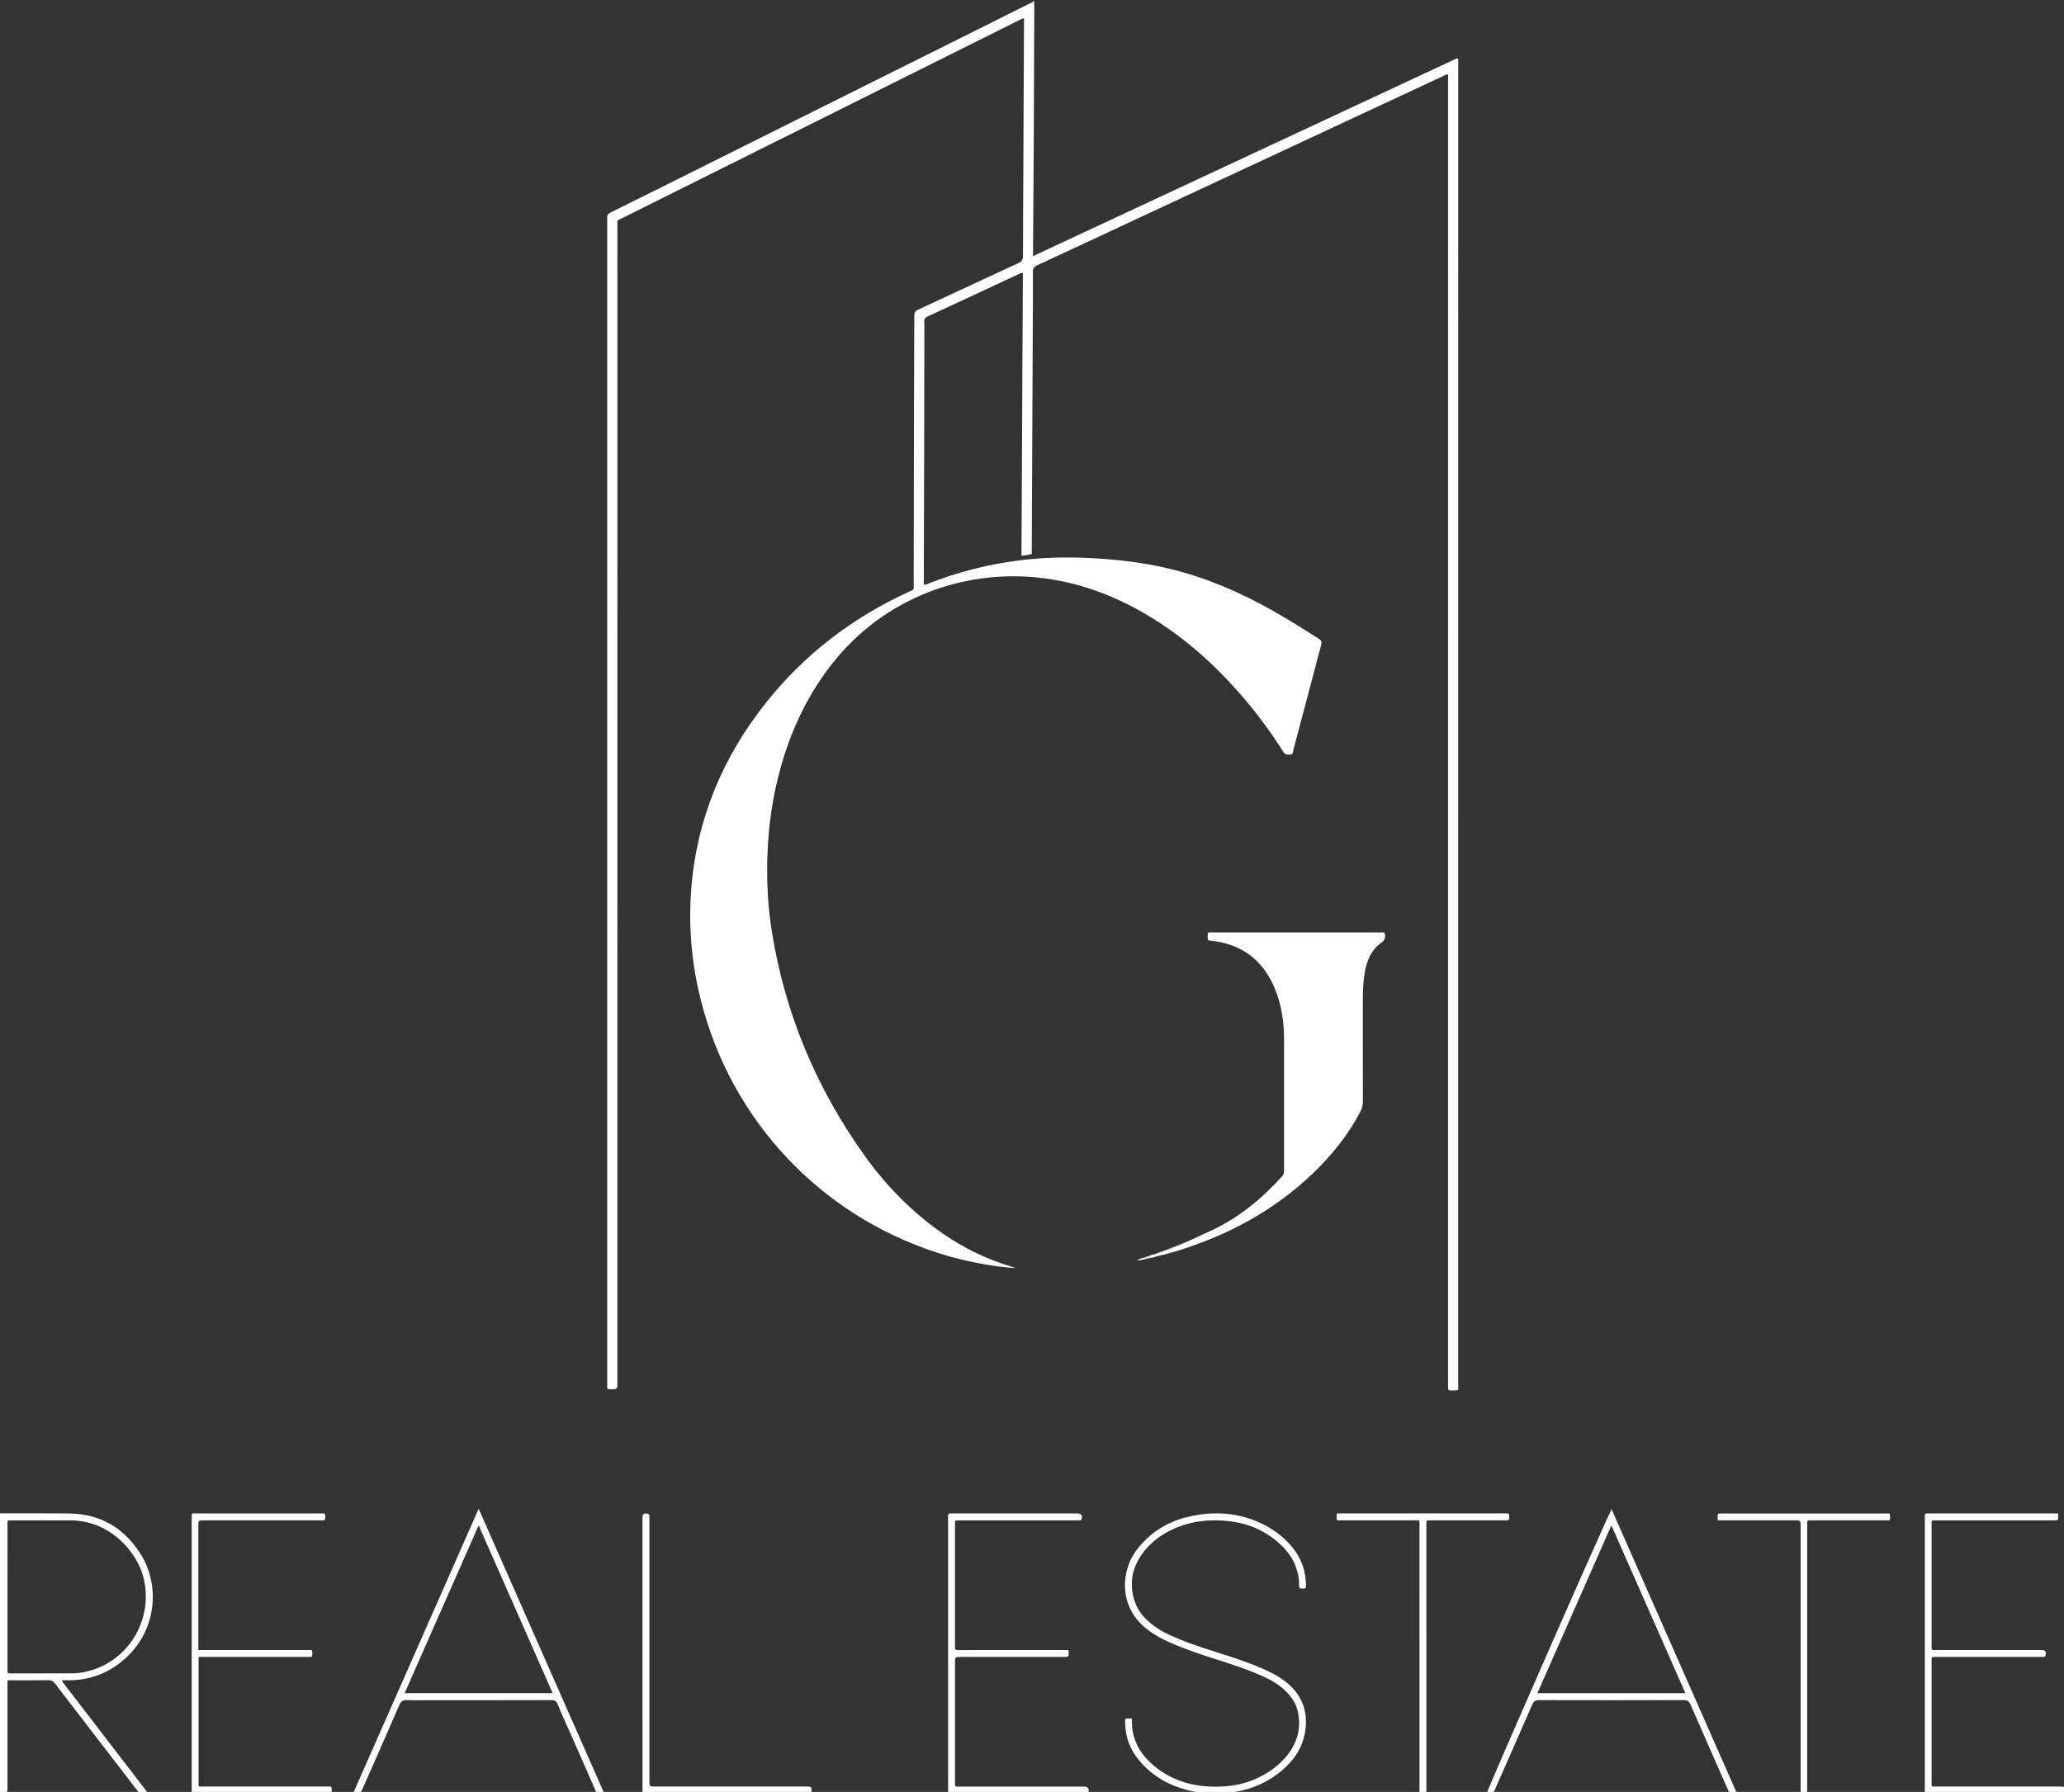 <?xml version="1.0" encoding="utf-8"?>
<!-- Generator: Adobe Illustrator 28.1.0, SVG Export Plug-In . SVG Version: 6.00 Build 0)  -->
<svg version="1.1" id="Capa_1" xmlns="http://www.w3.org/2000/svg" xmlns:xlink="http://www.w3.org/1999/xlink" x="0px" y="0px"
	 viewBox="0 0 978.88 850" style="enable-background:new 0 0 978.88 850;" xml:space="preserve">
<rect x="0" y="0" width="978.88" height="850" fill="#333333" stroke="none"/>
<style type="text/css">
	.st0{fill:#FFFFFF;}
</style>
<g>
	<path class="st0" d="M490.36,0.48c0.27,2.05,0.15,4.12,0.15,6.18c-0.06,20.23-0.12,40.46-0.23,60.7
		c-0.09,16.95-0.23,33.9-0.35,50.85c-0.01,0.94,0,1.88,0,3.28C557.2,90.09,624.17,58.85,691.1,27.61c0.73,0.37,0.42,0.99,0.47,1.5
		c0.05,0.48,0.01,0.96,0.01,1.44c0,208.65,0,417.31-0.01,625.96c0,3.47,0.79,2.95-3.25,3.07c-1.3,0.04-1.72-0.47-1.57-1.68
		c0.07-0.55,0.01-1.12,0.01-1.68c0-205.93,0-411.87,0-617.8c0-1.03,0-2.07,0-3.09c-0.83-0.16-1.33,0.29-1.89,0.55
		c-64.35,30.01-128.69,60.04-193.05,90.02c-1.41,0.66-1.96,1.38-1.95,3.01c0.06,9.28-0.03,18.55-0.07,27.83
		c-0.16,34.86-0.32,69.73-0.48,104.59c0,0.47,0,0.95,0,1.44c-1.55,0.49-3.03,0.71-4.87,0.82c0.22-44.71,0.44-89.37,0.66-133.99
		c-0.7-0.39-1.16,0.03-1.64,0.26c-14.46,6.75-28.91,13.51-43.4,20.21c-1.28,0.59-1.91,1.28-1.68,2.68c0.03,0.16,0,0.32,0,0.48
		c-0.03,21.35-0.05,42.7-0.1,64.06c-0.04,19.11-0.11,38.22-0.16,57.34c0,0.87,0,1.74,0,2.56c0.89,0.46,1.51-0.11,2.13-0.36
		c13.52-5.3,27.48-8.91,41.86-10.84c11.36-1.52,22.77-1.85,34.22-1.3c10.96,0.52,21.82,1.65,32.58,3.83
		c17.27,3.5,33.5,9.81,49.01,18.06c9.46,5.03,18.55,10.66,27.55,16.46c1.22,0.79,1.47,1.54,1.11,2.89
		c-4.44,16.66-8.82,33.33-13.24,49.99c-0.2,0.77,0.04,1.96-1.25,2c-1.3,0.05-2.52,0.28-3.49-1.27
		c-5.48-8.75-11.59-17.05-18.27-24.93c-13.54-15.98-28.93-29.82-47.05-40.45c-13.05-7.65-26.91-13.17-41.82-15.97
		c-37.92-7.11-78.93,5.38-105.49,37.89c-12.17,14.9-20.33,31.83-25.56,50.24c-3.99,14.06-6.03,28.42-6.49,43.02
		c-0.37,11.69,0.22,23.34,2.04,34.9c6.16,39.04,21.01,74.53,43.93,106.64c10.29,14.41,22.54,26.97,37.16,37.11
		c9.92,6.88,20.62,12.13,32.19,15.58c0.83,0.25,1.64,0.55,2.45,0.82c-8.25-0.32-21.65-2.7-31.96-5.67
		c-56.51-16.3-100.17-60.15-116.13-116.77c-5.28-18.71-7.29-37.82-5.79-57.19c2.58-33.43,14.99-63.01,35.89-89.07
		c18.22-22.73,40.8-39.91,67.25-52.05c0.44-0.2,0.87-0.41,1.32-0.57c0.78-0.28,1.16-0.78,1.05-1.63c-0.04-0.31-0.01-0.64-0.01-0.96
		c0.02-8.88,0.04-17.75,0.06-26.63c0.03-20.47,0.05-40.94,0.1-61.42c0.03-13.27,0.13-26.55,0.13-39.82c0-1.5,0.49-2.23,1.84-2.85
		c15.86-7.33,31.67-14.75,47.53-22.08c1.58-0.73,2.19-1.53,2.19-3.35c-0.03-12.39,0.08-24.79,0.14-37.18
		c0.11-23.83,0.22-47.66,0.33-71.49c0.01-1.33,0-2.66,0-4c-0.95-0.12-1.5,0.42-2.12,0.72C445.11,28.64,406.7,47.8,368.29,66.96
		c-24.35,12.15-48.71,24.29-73.06,36.44c-2.84,1.42-2.42,0.76-2.42,3.93c-0.01,182.82-0.01,365.64-0.01,548.47
		c0,3.28,0,3.28-3.32,3.19c-0.47-0.01-0.97,0.07-1.5-0.37c0-0.77,0-1.64,0-2.51c0-183.86,0-367.72,0-551.58
		c0-0.32,0.05-0.65-0.01-0.96c-0.26-1.52,0.51-2.23,1.81-2.87c13.8-6.82,27.58-13.71,41.36-20.58c47.2-23.55,94.4-47.1,141.59-70.65
		c5.36-2.67,10.72-5.34,16.06-8.03c0.41-0.21,1.15-0.14,1.08-0.93C490.04,0.48,490.2,0.48,490.36,0.48z"/>
	<path class="st0" d="M66.14,851.28c0.17-0.19,0.2-0.36,0.02-0.59c-13.35-17.33-26.71-34.65-40.01-52.01
		c-0.93-1.21-1.84-1.69-3.37-1.66c-5.59,0.1-11.18,0.03-16.77,0.04c-2.7,0.01-2.46-0.38-2.46,2.38c-0.01,15.89,0,31.79,0,47.68
		c0,3.68,0,3.68-3.63,3.67c0-44.31,0-88.61,0-132.92c10.87,0.01,21.74-0.03,32.61,0.06c15.29,0.13,26.78,7.11,34.62,20.01
		c8.26,13.59,7.98,35.48-8.82,49.7c-7.24,6.13-15.56,9.25-25.01,9.41c-1.25,0.02-2.49,0-3.94,0c0.38,1.14,1.01,1.74,1.53,2.41
		c12.6,16.41,25.21,32.83,37.82,49.23c0.6,0.78,1.29,1.5,1.26,2.58C68.7,851.28,67.42,851.28,66.14,851.28z M3.55,757.43
		c0,11.43,0,22.86,0,34.29c0,2.23-0.16,2.08,2.06,2.08c9.11,0,18.23,0.01,27.34-0.01c1.52,0,3.05-0.04,4.55-0.23
		c21.35-2.76,35.46-23.37,30.75-44.4c-2.84-12.67-15.89-27.98-34.91-27.95c-9.27,0.01-18.54,0-27.82,0c-0.32,0-0.64,0.02-0.96,0
		c-0.7-0.04-1.03,0.26-1,0.98c0.02,0.56,0,1.12,0,1.68C3.55,735.05,3.55,746.24,3.55,757.43z"/>
	<path class="st0" d="M553.68,592.74c0.17-0.04,0.34-0.09,0.51-0.13c0.39,0.04,0.72-0.03,0.94-0.4c0,0,0.15-0.04,0.15-0.04
		c0.49,0,1,0.04,1.29-0.49c0,0,0.06-0.02,0.06-0.02c0.37,0.03,0.7-0.04,0.9-0.4c0,0,0.17-0.04,0.17-0.04c0.49,0,0.99,0.04,1.27-0.5
		c0,0,0.06-0.02,0.06-0.02c0.38,0.04,0.7-0.05,0.91-0.41c0,0,0.15-0.04,0.15-0.04c0.5,0,1.01,0.04,1.28-0.51
		c0,0,0.04-0.02,0.04-0.02c0.39,0.04,0.72-0.04,0.93-0.41c4.27-1.97,8.55-3.91,12.8-5.92c12.85-6.07,23.52-14.98,32.98-25.47
		c0.88-0.98,0.87-1.97,0.87-3.08c0-14.71,0-29.42,0-44.13c0-5.92,0.02-11.83,0-17.75c-0.03-8.3-1.21-16.41-4.42-24.11
		c-4.8-11.52-13.05-19.12-25.42-21.86c-1.55-0.34-3.15-0.53-4.73-0.72c-1.62-0.2-1.62-0.16-1.65-1.86c0-0.32,0.02-0.64,0-0.96
		c-0.06-0.79,0.24-1.2,1.08-1.15c0.56,0.04,1.12,0.01,1.68,0.01c26.14,0,52.29,0,78.43,0c0.08,0,0.16-0.02,0.24,0
		c0.85,0.22,2.03-0.56,2.52,0.64c0.55,1.33-0.06,3.15-1.22,3.95c-4.98,3.4-7.17,8.41-8.18,14.1c-0.78,4.42-0.98,8.89-0.98,13.37
		c0.01,15.99-0.03,31.98,0.04,47.97c0.01,1.92-0.46,3.56-1.33,5.22c-5.81,11.09-13.6,20.67-22.62,29.27
		c-16.58,15.79-35.97,26.91-57.53,34.38c-5.35,1.85-10.74,3.58-16.3,4.72c-0.65,0.05-1.13-0.11-1.15-0.88c0,0,0.07-0.02,0.06-0.02
		c0.52,0.03,1.05,0.09,1.36-0.47c0,0,0.05-0.02,0.05-0.02c0.37,0.04,0.7-0.03,0.91-0.37l0.09-0.1c0,0,0.12,0.05,0.12,0.05
		c0.46-0.01,0.94,0.02,1.23-0.46c0,0,0.16-0.04,0.16-0.04c0.49,0,0.99,0.04,1.28-0.48c0,0,0.09-0.03,0.09-0.02
		C553.17,593.14,553.48,593.07,553.68,592.74z"/>
	<path class="st0" d="M167.51,850.62c19.82-44.95,39.55-89.68,59.51-134.93c19.94,45.22,39.68,89.96,59.39,134.66
		c-0.51,0.68-1.11,0.36-1.61,0.46c-1.39,0.29-1.94-0.47-2.45-1.64c-4.04-9.29-8.15-18.56-12.24-27.83
		c-1.9-4.31-3.88-8.58-5.64-12.94c-0.62-1.54-1.43-1.93-3.02-1.93c-19.19,0.06-38.38,0.04-57.56,0.04c-3.6,0-7.2,0.1-10.79-0.04
		c-1.91-0.07-2.91,0.44-3.73,2.34c-5.67,13.19-11.51,26.32-17.3,39.46C170.89,850.94,170.89,850.94,167.51,850.62z M191.91,803.16
		c23.6,0,46.74,0,70.2,0c-11.69-26.51-23.29-52.81-35.1-79.59C215.23,750.29,203.63,776.59,191.91,803.16z"/>
	<path class="st0" d="M764.33,715.93c19.82,44.95,39.58,89.76,59.3,134.48c-0.42,0.41-0.74,0.39-1.06,0.4
		c-2.22,0.06-2.23,0.06-3.14-2c-5.89-13.36-11.8-26.72-17.62-40.11c-0.7-1.6-1.48-2.24-3.31-2.24c-22.87,0.07-45.73,0.07-68.6,0.01
		c-1.68,0-2.5,0.49-3.18,2.05c-5.76,13.25-11.61,26.45-17.43,39.67c-1.2,2.71-1.2,2.71-4.17,2.5
		C705.31,848.98,761.81,720.32,764.33,715.93z M799.33,803.18c-11.74-26.62-23.34-52.92-35.11-79.6
		c-11.81,26.77-23.41,53.09-35.1,79.6C752.61,803.18,775.75,803.18,799.33,803.18z"/>
	<path class="st0" d="M536.77,815.28c0.16,2.01,0.04,3.85,0.35,5.68c1.13,6.61,4.58,11.84,9.57,16.16
		c7.14,6.17,15.52,9.43,24.84,10.2c8.47,0.71,16.77-0.17,24.6-3.77c5.52-2.54,10.38-6,14.22-10.75c4.83-5.98,6.77-12.78,5.28-20.4
		c-0.83-4.23-3.13-7.65-6.23-10.56c-2.76-2.6-5.95-4.57-9.37-6.16c-8.12-3.79-16.65-6.45-25.16-9.17
		c-7.68-2.46-15.29-5.08-22.58-8.57c-3.48-1.66-6.71-3.69-9.64-6.21c-11.83-10.16-11.38-26.77-3.07-37.16
		c6.09-7.62,13.96-12.62,23.41-14.93c12.78-3.12,25.22-2.24,37.03,3.92c5.08,2.65,9.49,6.19,13.1,10.69
		c4.04,5.04,6.06,10.82,6.26,17.25c0.06,2.06-0.07,2.12-2.11,2.05c-0.99-0.03-1.2-0.45-1.17-1.32c0.08-2.25-0.23-4.46-0.79-6.64
		c-1.37-5.28-4.34-9.57-8.3-13.2c-6.63-6.07-14.44-9.57-23.34-10.71c-8.8-1.13-17.4-0.44-25.65,2.96
		c-6.24,2.57-11.68,6.31-15.79,11.72c-5.46,7.19-6.94,15.13-3.91,23.73c1.53,4.36,4.52,7.67,8.09,10.49
		c3.73,2.95,7.99,4.96,12.35,6.77c7.75,3.22,15.79,5.58,23.75,8.18c7.06,2.31,14.06,4.75,20.7,8.12c3.95,2.01,7.55,4.5,10.48,7.87
		c4.51,5.18,6.18,11.23,5.53,18.01c-0.77,8.09-4.64,14.5-10.62,19.76c-7.37,6.48-16.01,10.02-25.75,11.11
		c-9.07,1.01-17.87,0.05-26.32-3.44c-6.23-2.57-11.6-6.4-15.99-11.53c-4.48-5.23-6.84-11.29-6.95-18.19
		c-0.03-2.09-0.01-2.09,2.06-2.07C535.95,815.17,536.26,815.23,536.77,815.28z"/>
	<path class="st0" d="M94.07,782.7c1.14,0,2.01,0,2.88,0c15.99,0,31.99,0,47.98,0c0.48,0,0.96-0.04,1.44,0.01
		c0.59,0.06,1.45-0.32,1.66,0.48c0.19,0.74,0.08,1.59,0,2.37c-0.03,0.32-0.45,0.4-0.78,0.4c-0.64,0.01-1.28,0.01-1.92,0.01
		c-16.15,0-32.31,0-48.46,0c-0.87,0-1.74,0-2.7,0c0,20.55,0,40.92,0,61.29c0.86,0.37,1.75,0.2,2.62,0.2
		c19.11,0.01,38.23,0.01,57.34,0.01c0.48,0,0.96-0.04,1.44,0.01c0.59,0.06,1.45-0.34,1.66,0.47c0.2,0.74,0.08,1.58,0.01,2.37
		c-0.03,0.34-0.41,0.44-0.74,0.45c-0.56,0.01-1.12,0.02-1.68,0.02c-20.47,0-40.95,0-61.42,0c-0.4,0-0.8-0.03-1.2,0.01
		c-0.92,0.09-1.33-0.29-1.28-1.22c0.03-0.56,0-1.12,0-1.68c0-42.38,0-84.77,0-127.15c0-3.39-0.31-2.83,2.74-2.83
		c19.27-0.02,38.55-0.01,57.82-0.01c0.32,0,0.65-0.04,0.96,0.01c0.58,0.09,1.4-0.35,1.67,0.49c0.24,0.76,0.19,1.59-0.01,2.37
		c-0.09,0.33-0.45,0.41-0.79,0.41c-0.64,0-1.28,0-1.92,0c-18.23,0-36.47,0-54.7,0c-2.63,0-2.63,0-2.63,2.69c0,18.71,0,37.43,0,56.14
		C94.07,780.83,94.07,781.62,94.07,782.7z"/>
	<path class="st0" d="M976.04,717.92c0.06,0.6,0.12,0.91,0.12,1.22c0.02,2.04,0.02,2.06-2.08,2.06c-18.47,0-36.94,0-55.41,0.01
		c-2.96,0-2.58-0.27-2.59,2.52c-0.01,18.87,0,37.74,0,56.61c0,0.24,0.03,0.48,0,0.72c-0.15,1.17,0.2,1.84,1.53,1.66
		c0.47-0.06,0.96-0.01,1.44-0.01c15.99,0,31.98,0,47.98,0c0.4,0,0.8-0.01,1.2,0c1.83,0.03,2.31,0.67,1.9,2.51
		c-0.1,0.45-0.31,0.73-0.77,0.74c-0.64,0.02-1.28,0.02-1.92,0.02c-16.15,0-32.3,0-48.46,0c-0.64,0-1.28,0.02-1.92,0
		c-0.7-0.02-1.01,0.31-0.98,1.01c0.02,0.48,0,0.96,0,1.44c0,18.87,0,37.74,0,56.61c0,0.48,0.02,0.96,0,1.44
		c-0.04,0.71,0.28,1.02,0.98,1c0.64-0.02,1.28,0,1.92,0c19.03,0,38.06,0,57.09,0c0.48,0,0.96-0.01,1.44,0
		c1.45,0.04,1.77,0.32,1.8,1.55c0.04,1.34-0.36,1.76-1.84,1.77c-8.08,0.01-16.15,0.01-24.23,0.01c-12.47,0-24.95,0-37.42,0
		c-0.56,0-1.12-0.03-1.68,0.01c-0.92,0.06-1.32-0.34-1.27-1.26c0.03-0.56,0-1.12,0-1.68c0-42.38,0-84.76,0-127.14
		c0-0.16,0-0.32,0-0.48c-0.02-2.77,0.08-2.33,2.32-2.33c19.67-0.01,39.34,0,59.01,0C974.76,717.92,975.32,717.92,976.04,717.92z"/>
	<path class="st0" d="M506.62,782.7c0.13,0.47,0.2,0.62,0.2,0.78c0.1,2.49,0.1,2.5-2.34,2.5c-16.23,0-32.47,0-48.7,0
		c-2.87,0-2.87,0-2.87,2.94c0,18.63,0,37.27,0,55.9c0,0.56,0.03,1.12,0,1.68c-0.04,0.71,0.27,1.01,0.98,0.99
		c0.64-0.02,1.28,0,1.92,0c19.03,0,38.07,0,57.1,0c0.48,0,0.96-0.01,1.44,0c1.61,0.03,2.44,1.39,1.73,2.83
		c-0.16,0.32-0.43,0.46-0.76,0.47c-0.56,0.02-1.12,0.01-1.68,0.01c-20.47,0-40.95,0-61.42,0c-0.08,0-0.16,0-0.24,0
		c-2.52,0.01-2.34,0.13-2.34-2.33c0-42.7,0-85.41,0-128.11c0-0.4,0.03-0.8,0-1.2c-0.08-0.93,0.34-1.32,1.26-1.24
		c0.48,0.04,0.96,0.01,1.44,0.01c19.35,0,38.71,0,58.06,0c0.24,0,0.48,0,0.72,0c1.71,0.03,2.42,1.13,1.82,2.76
		c-0.13,0.36-0.37,0.49-0.7,0.5c-0.64,0.02-1.28,0.02-1.92,0.02c-18.15,0-36.31,0-54.46,0c-0.56,0-1.12,0.04-1.68-0.01
		c-0.9-0.07-1.36,0.23-1.26,1.2c0.05,0.48,0.01,0.96,0.01,1.44c0,18.79,0,37.59,0,56.38c0,0.4,0.04,0.81-0.01,1.2
		c-0.14,1.11,0.43,1.31,1.4,1.31c4.32-0.04,8.64-0.02,12.96-0.01c12.32,0,24.63,0,36.95,0C504.99,782.7,505.78,782.7,506.62,782.7z"
		/>
	<path class="st0" d="M814.7,721.19c-0.04-0.68-0.09-1.07-0.09-1.46c0.01-1.77,0.02-1.79,1.86-1.79c11.67-0.01,23.35,0,35.02,0
		c13.99,0,27.98,0,41.97,0c0.4,0,0.81-0.05,1.2,0.01c0.58,0.09,1.44-0.37,1.66,0.45c0.19,0.74,0.08,1.58,0.01,2.37
		c-0.03,0.34-0.42,0.41-0.75,0.41c-0.56,0-1.12,0.01-1.68,0.01c-11.35,0-22.71,0-34.06,0c-0.64,0-1.28,0-1.92,0.01
		c-0.58,0.01-0.86,0.32-0.84,0.9c0.01,0.64,0,1.28,0,1.92c0,41.17,0,82.34,0,123.52c0,0.48,0.01,0.96,0,1.44
		c-0.04,1.89-0.18,1.98-2.08,1.83c-0.69-0.05-1.03-0.28-1.03-0.98c0.01-0.72-0.01-1.44-0.01-2.16c0-41.17,0-82.34,0-123.52
		c0-2.96,0-2.96-2.86-2.96c-11.51,0-23.03,0-34.54,0C816.01,721.19,815.45,721.19,814.7,721.19z"/>
	<path class="st0" d="M676.49,785.98c0,20.55,0,41.1,0,61.65c0,0.48,0.01,0.96,0,1.44c-0.04,1.75-0.06,1.7-1.73,1.75
		c-1.09,0.03-1.69-0.23-1.55-1.46c0.06-0.55,0.01-1.12,0.01-1.68c0-41.26,0-82.52-0.01-123.79c0-3.09,0.43-2.69-2.62-2.69
		c-11.2-0.02-22.39-0.01-33.59-0.01c-0.48,0-0.96,0.04-1.44-0.01c-0.58-0.07-1.43,0.33-1.61-0.55c-0.15-0.76-0.07-1.59,0.03-2.38
		c0.04-0.28,0.49-0.34,0.82-0.34c0.56,0,1.12,0,1.68,0c25.51,0,51.02,0,76.53,0c0.32,0,0.64-0.03,0.96,0.01
		c0.59,0.07,1.46-0.32,1.68,0.47c0.21,0.74,0.09,1.58,0.01,2.37c-0.03,0.33-0.43,0.42-0.77,0.43c-0.64,0.01-1.28,0.01-1.92,0.01
		c-11.44,0-22.87,0-34.31,0c-2.38,0-2.19-0.28-2.19,2.16C676.49,744.24,676.49,765.11,676.49,785.98z"/>
	<path class="st0" d="M304.71,784.48c0-21.11,0-42.23,0-63.34c0-0.4-0.01-0.8,0-1.2c0.03-1.79,0.75-2.3,2.54-1.86
		c0.45,0.11,0.71,0.33,0.72,0.79c0.01,0.72,0.01,1.44,0.01,2.16c0,41.19,0,82.37,0,123.56c0,2.89,0,2.89,2.9,2.89
		c23.51,0,47.03,0,70.54,0c0.4,0,0.8,0,1.2,0c2.19,0.01,2.51,0.4,2.18,2.46c-0.09,0.58-0.34,0.86-0.91,0.86
		c-0.56,0-1.12,0.01-1.68,0.01c-24.95,0-49.91,0-74.86,0c-2.99,0-2.64,0.25-2.64-2.74C304.71,826.87,304.71,805.67,304.71,784.48z"
		/>
	<path class="st0" d="M544.98,596.86c-1.95,0.43-3.85,1.1-5.91,0.95c1.31-0.63,2.64-1.17,4.1-1.34l0.2,0.12
		c0.47,0.6,1.11,0.17,1.66,0.28L544.98,596.86z"/>
	<path class="st0" d="M547.45,595.05c0.01,0.77,0.5,0.93,1.15,0.88c-1.15,0.53-2.4,0.66-3.62,0.93c0,0,0.05,0.01,0.05,0.01
		c0.2-0.22,0.61-0.53,0.56-0.63c-0.19-0.42-0.63-0.13-0.96-0.18l-0.04-0.06C545.47,595.47,546.42,595.13,547.45,595.05z"/>
	<path class="st0" d="M543.16,596.47c0.41-0.37,0.88-0.53,1.42-0.48c0,0,0.04,0.06,0.04,0.06c-0.31,0.43-0.82,0.39-1.26,0.53
		L543.16,596.47z"/>
	<path class="st0" d="M548.88,594.55c-0.31,0.56-0.85,0.5-1.36,0.47C547.88,594.63,548.35,594.5,548.88,594.55z"/>
	<path class="st0" d="M551.28,593.66c-0.29,0.48-0.77,0.45-1.23,0.46C550.41,593.82,550.79,593.58,551.28,593.66z"/>
	<path class="st0" d="M552.72,593.14c-0.29,0.52-0.8,0.48-1.28,0.48C551.8,593.29,552.21,593.08,552.72,593.14z"/>
	<path class="st0" d="M556.56,591.68c-0.29,0.54-0.79,0.5-1.29,0.49C555.63,591.83,556.05,591.63,556.56,591.68z"/>
	<path class="st0" d="M558.96,590.72c-0.28,0.54-0.78,0.5-1.27,0.5C558.04,590.87,558.45,590.67,558.96,590.72z"/>
	<path class="st0" d="M561.35,589.74c-0.27,0.56-0.79,0.51-1.28,0.51C560.42,589.89,560.84,589.7,561.35,589.74z"/>
	<path class="st0" d="M549.84,594.16c-0.21,0.35-0.54,0.41-0.91,0.37C549.17,594.24,549.46,594.09,549.84,594.16z"/>
	<path class="st0" d="M553.68,592.74c-0.2,0.33-0.51,0.4-0.87,0.37C553.04,592.86,553.31,592.67,553.68,592.74z"/>
	<path class="st0" d="M555.12,592.21c-0.21,0.36-0.55,0.44-0.94,0.4C554.42,592.3,554.73,592.15,555.12,592.21z"/>
	<path class="st0" d="M557.52,591.27c-0.2,0.35-0.53,0.43-0.9,0.4C556.85,591.36,557.14,591.2,557.52,591.27z"/>
	<path class="st0" d="M559.92,590.29c-0.2,0.36-0.53,0.44-0.91,0.41C559.24,590.39,559.53,590.23,559.92,590.29z"/>
	<path class="st0" d="M562.32,589.31c-0.2,0.37-0.54,0.46-0.93,0.41C561.61,589.39,561.93,589.27,562.32,589.31z"/>
	<path class="st0" d="M543.36,596.59c0.44-0.14,0.95-0.1,1.26-0.53c0.34,0.04,0.77-0.24,0.96,0.18c0.05,0.1-0.36,0.41-0.56,0.63
		C544.47,596.77,543.83,597.19,543.36,596.59z"/>
</g>
</svg>
